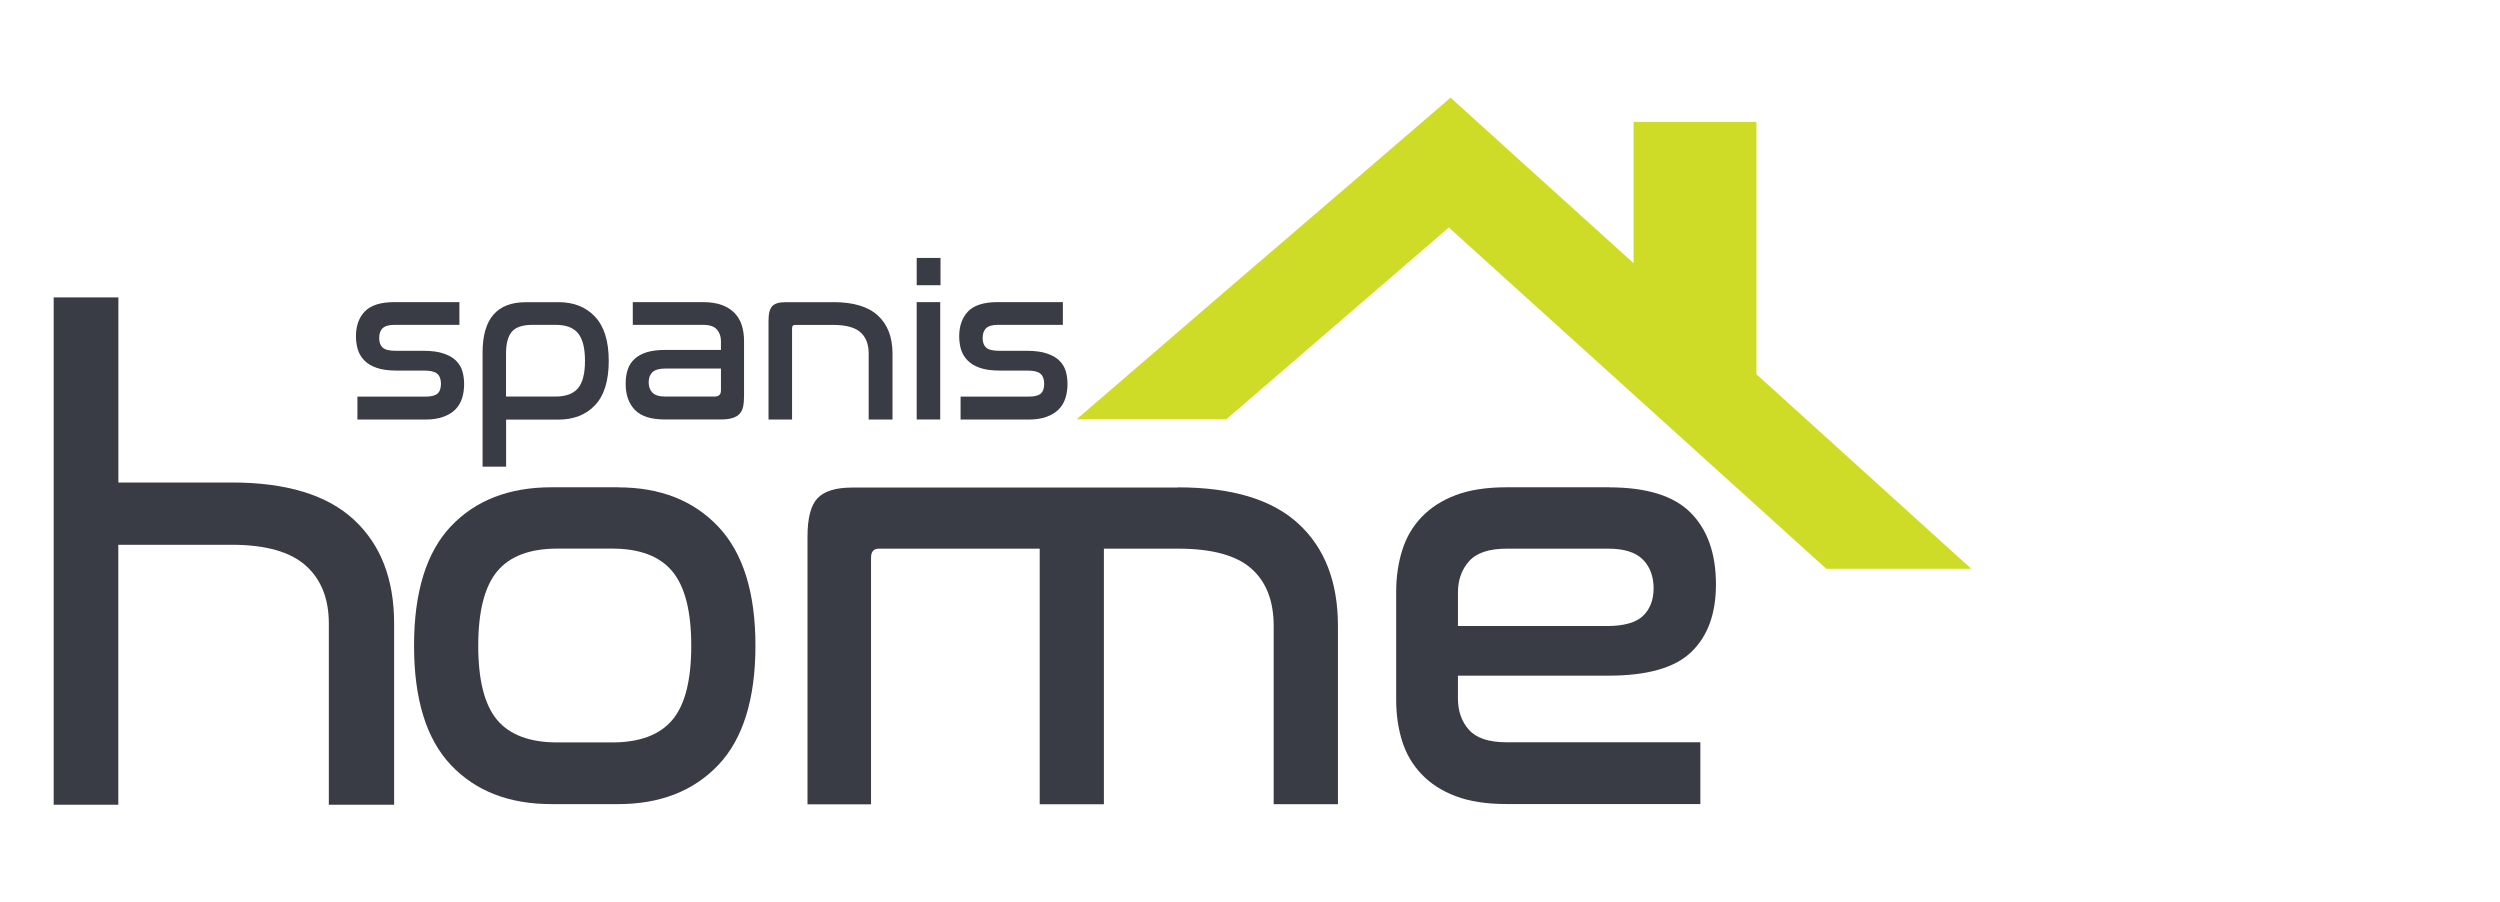 <svg xmlns="http://www.w3.org/2000/svg" id="Layer_1" data-name="Layer 1" viewBox="0 0 340 122.65"><defs><style>      .cls-1 {        fill: #393c44;      }      .cls-2 {        fill: #cedc28;      }    </style></defs><path class="cls-1" d="M84.06,66.28c5.71,0,10.25,1.78,13.62,5.34,3.37,3.56,5.06,8.96,5.06,16.19s-1.69,12.7-5.06,16.24-7.91,5.31-13.62,5.31h-9.06c-5.76,0-10.32-1.77-13.67-5.31-3.35-3.54-5.02-8.95-5.02-16.24s1.67-12.7,5.02-16.24c3.35-3.53,7.9-5.3,13.67-5.3,0,0,9.06,0,9.06,0ZM75.81,74.61c-3.75,0-6.48,1.03-8.2,3.1-1.71,2.07-2.57,5.44-2.57,10.12s.86,8.04,2.57,10.08c1.71,2.04,4.45,3.06,8.2,3.06h7.43c3.75,0,6.48-1.02,8.2-3.06,1.72-2.04,2.57-5.4,2.57-10.08s-.85-8.05-2.57-10.12c-1.71-2.07-4.45-3.1-8.2-3.1h-7.43Z"></path><path class="cls-1" d="M160.18,66.28c7.34,0,12.81,1.64,16.4,4.94,3.59,3.3,5.38,7.93,5.38,13.92v24.23h-8.74v-24.23c0-3.43-1.02-6.04-3.06-7.83s-5.34-2.69-9.91-2.69h-10.12v34.76h-8.73v-34.76h-21.88c-.71,0-1.06.41-1.06,1.23v33.54h-8.64v-36.39c0-2.56.46-4.31,1.38-5.26s2.48-1.43,4.66-1.43h44.31Z"></path><path class="cls-1" d="M218.84,66.28c5.11,0,8.81,1.15,11.1,3.46,2.29,2.31,3.43,5.56,3.43,9.75,0,3.97-1.12,7.03-3.35,9.18-2.23,2.15-5.98,3.22-11.26,3.22h-20.48v3.1c0,1.74.51,3.17,1.51,4.28,1.01,1.12,2.7,1.68,5.1,1.68h26.36v8.4h-26.36c-2.72,0-5.01-.35-6.89-1.06s-3.43-1.7-4.65-2.98c-1.23-1.28-2.11-2.78-2.65-4.49-.54-1.71-.82-3.6-.82-5.67v-14.68c0-2.01.28-3.89.82-5.63.54-1.74,1.43-3.25,2.65-4.53,1.23-1.28,2.77-2.27,4.65-2.98s4.18-1.06,6.89-1.06h13.96ZM198.28,85.14h20.24c2.34,0,3.99-.47,4.94-1.39s1.43-2.18,1.43-3.75-.49-2.94-1.47-3.91c-.98-.98-2.53-1.47-4.66-1.47h-13.87c-2.39,0-4.09.57-5.1,1.71s-1.51,2.55-1.51,4.25v4.57Z"></path><path class="cls-1" d="M62.48,41.09v3.09h-8.83c-.74,0-1.28.15-1.6.45-.33.31-.48.75-.48,1.36,0,.57.16.99.47,1.28.32.29.91.44,1.8.44h3.75c1.11,0,2.02.12,2.74.37.72.24,1.28.56,1.69.97.41.41.7.88.86,1.42s.24,1.13.24,1.76c0,.7-.09,1.35-.28,1.94-.19.59-.5,1.1-.92,1.53-.43.43-.97.75-1.64.99-.67.24-1.46.37-2.39.37h-9.28v-3.12h9.28c.74,0,1.28-.13,1.6-.4.32-.28.48-.72.48-1.35s-.18-1.1-.53-1.38-.93-.41-1.74-.41h-3.78c-1.11,0-2.01-.13-2.72-.38s-1.27-.59-1.68-1.03c-.41-.43-.7-.93-.87-1.49-.16-.57-.24-1.15-.24-1.75,0-1.43.4-2.56,1.21-3.4.8-.83,2.14-1.26,3.99-1.26h8.85Z"></path><path class="cls-1" d="M75.9,41.09c2.12,0,3.8.66,5.03,1.99,1.24,1.32,1.86,3.32,1.86,6s-.62,4.71-1.86,6.02c-1.23,1.31-2.91,1.97-5.03,1.97h-7.07v6.4h-3.2v-15.53c0-2.31.5-4.03,1.49-5.16.98-1.12,2.44-1.68,4.38-1.68h4.41,0ZM68.83,53.93h6.74c1.39,0,2.4-.38,3.04-1.13.63-.75.95-1.99.95-3.73s-.32-2.98-.95-3.75-1.64-1.14-3.04-1.14h-3.15c-1.31,0-2.24.3-2.78.9-.54.61-.82,1.6-.82,3,0,0,0,5.86,0,5.86Z"></path><path class="cls-1" d="M95.63,41.09c.98,0,1.84.13,2.54.39.71.26,1.28.63,1.74,1.1.46.48.78,1.03.98,1.68.2.64.3,1.34.3,2.09v7.49c0,.58-.04,1.08-.13,1.49-.09.4-.26.73-.5.98-.24.25-.58.44-1.02.56-.43.13-.98.18-1.64.18h-7.46c-1.89,0-3.25-.43-4.09-1.3-.84-.87-1.26-2.05-1.26-3.57,0-.73.1-1.37.29-1.94.19-.57.5-1.04.93-1.43.42-.39.98-.7,1.66-.91s1.52-.31,2.5-.31h7.58v-1.21c0-.62-.18-1.15-.56-1.57-.37-.43-.99-.63-1.89-.63h-9.54v-3.09h9.58,0ZM97.17,53.93c.58,0,.88-.27.88-.82v-2.99h-7.53c-.85,0-1.43.17-1.79.5-.34.33-.51.79-.51,1.38s.17,1.05.51,1.4c.35.35.92.53,1.73.53,0,0,6.71,0,6.71,0Z"></path><path class="cls-1" d="M113.34,41.09c2.72,0,4.74.61,6.06,1.83s1.98,2.94,1.98,5.16v8.98h-3.24v-8.98c0-1.27-.38-2.24-1.13-2.9s-1.98-.99-3.67-.99h-5.23c-.26,0-.39.15-.39.45v12.42h-3.2v-13.48c0-.95.17-1.59.51-1.95.34-.35.92-.53,1.73-.53h6.6Z"></path><path class="cls-1" d="M127.91,38.79h-3.24v-3.71h3.24v3.71ZM127.87,57.05h-3.2v-15.96h3.2v15.96Z"></path><path class="cls-1" d="M144.55,41.09v3.09h-8.83c-.74,0-1.28.15-1.6.45-.33.31-.48.75-.48,1.36,0,.57.16.99.47,1.28.31.29.91.44,1.79.44h3.75c1.11,0,2.02.12,2.74.37.72.24,1.28.56,1.69.97s.7.88.86,1.42.24,1.13.24,1.76c0,.7-.1,1.35-.29,1.94-.19.59-.5,1.1-.93,1.53-.43.43-.97.75-1.64.99-.66.24-1.46.37-2.39.37h-9.29v-3.12h9.29c.74,0,1.28-.13,1.6-.4.32-.28.48-.72.48-1.35s-.18-1.1-.53-1.38-.93-.41-1.74-.41h-3.78c-1.11,0-2.01-.13-2.72-.38-.7-.25-1.27-.59-1.68-1.03-.41-.43-.7-.93-.87-1.49-.16-.57-.24-1.15-.24-1.75,0-1.43.41-2.56,1.21-3.4.8-.83,2.14-1.26,3.99-1.26h8.88Z"></path><path class="cls-1" d="M16.1,40.45v25.17h15.44c7.41,0,12.95,1.69,16.59,5.06,3.65,3.38,5.47,8.08,5.47,14.11v24.65h-8.88v-24.65c0-3.38-1.05-6.01-3.15-7.88s-5.46-2.82-10.04-2.82h-15.44v35.35H7.3V40.45h8.8Z"></path><polygon class="cls-2" points="238.87 50.89 238.87 16.57 222.17 16.57 222.17 35.79 207.16 22.23 197.29 13.29 197.22 13.22 197.22 13.33 183.34 25.27 166.28 39.91 146.42 57.02 166.78 57.02 197.04 30.94 248.38 77.36 268.1 77.36 238.87 50.89"></polygon></svg>